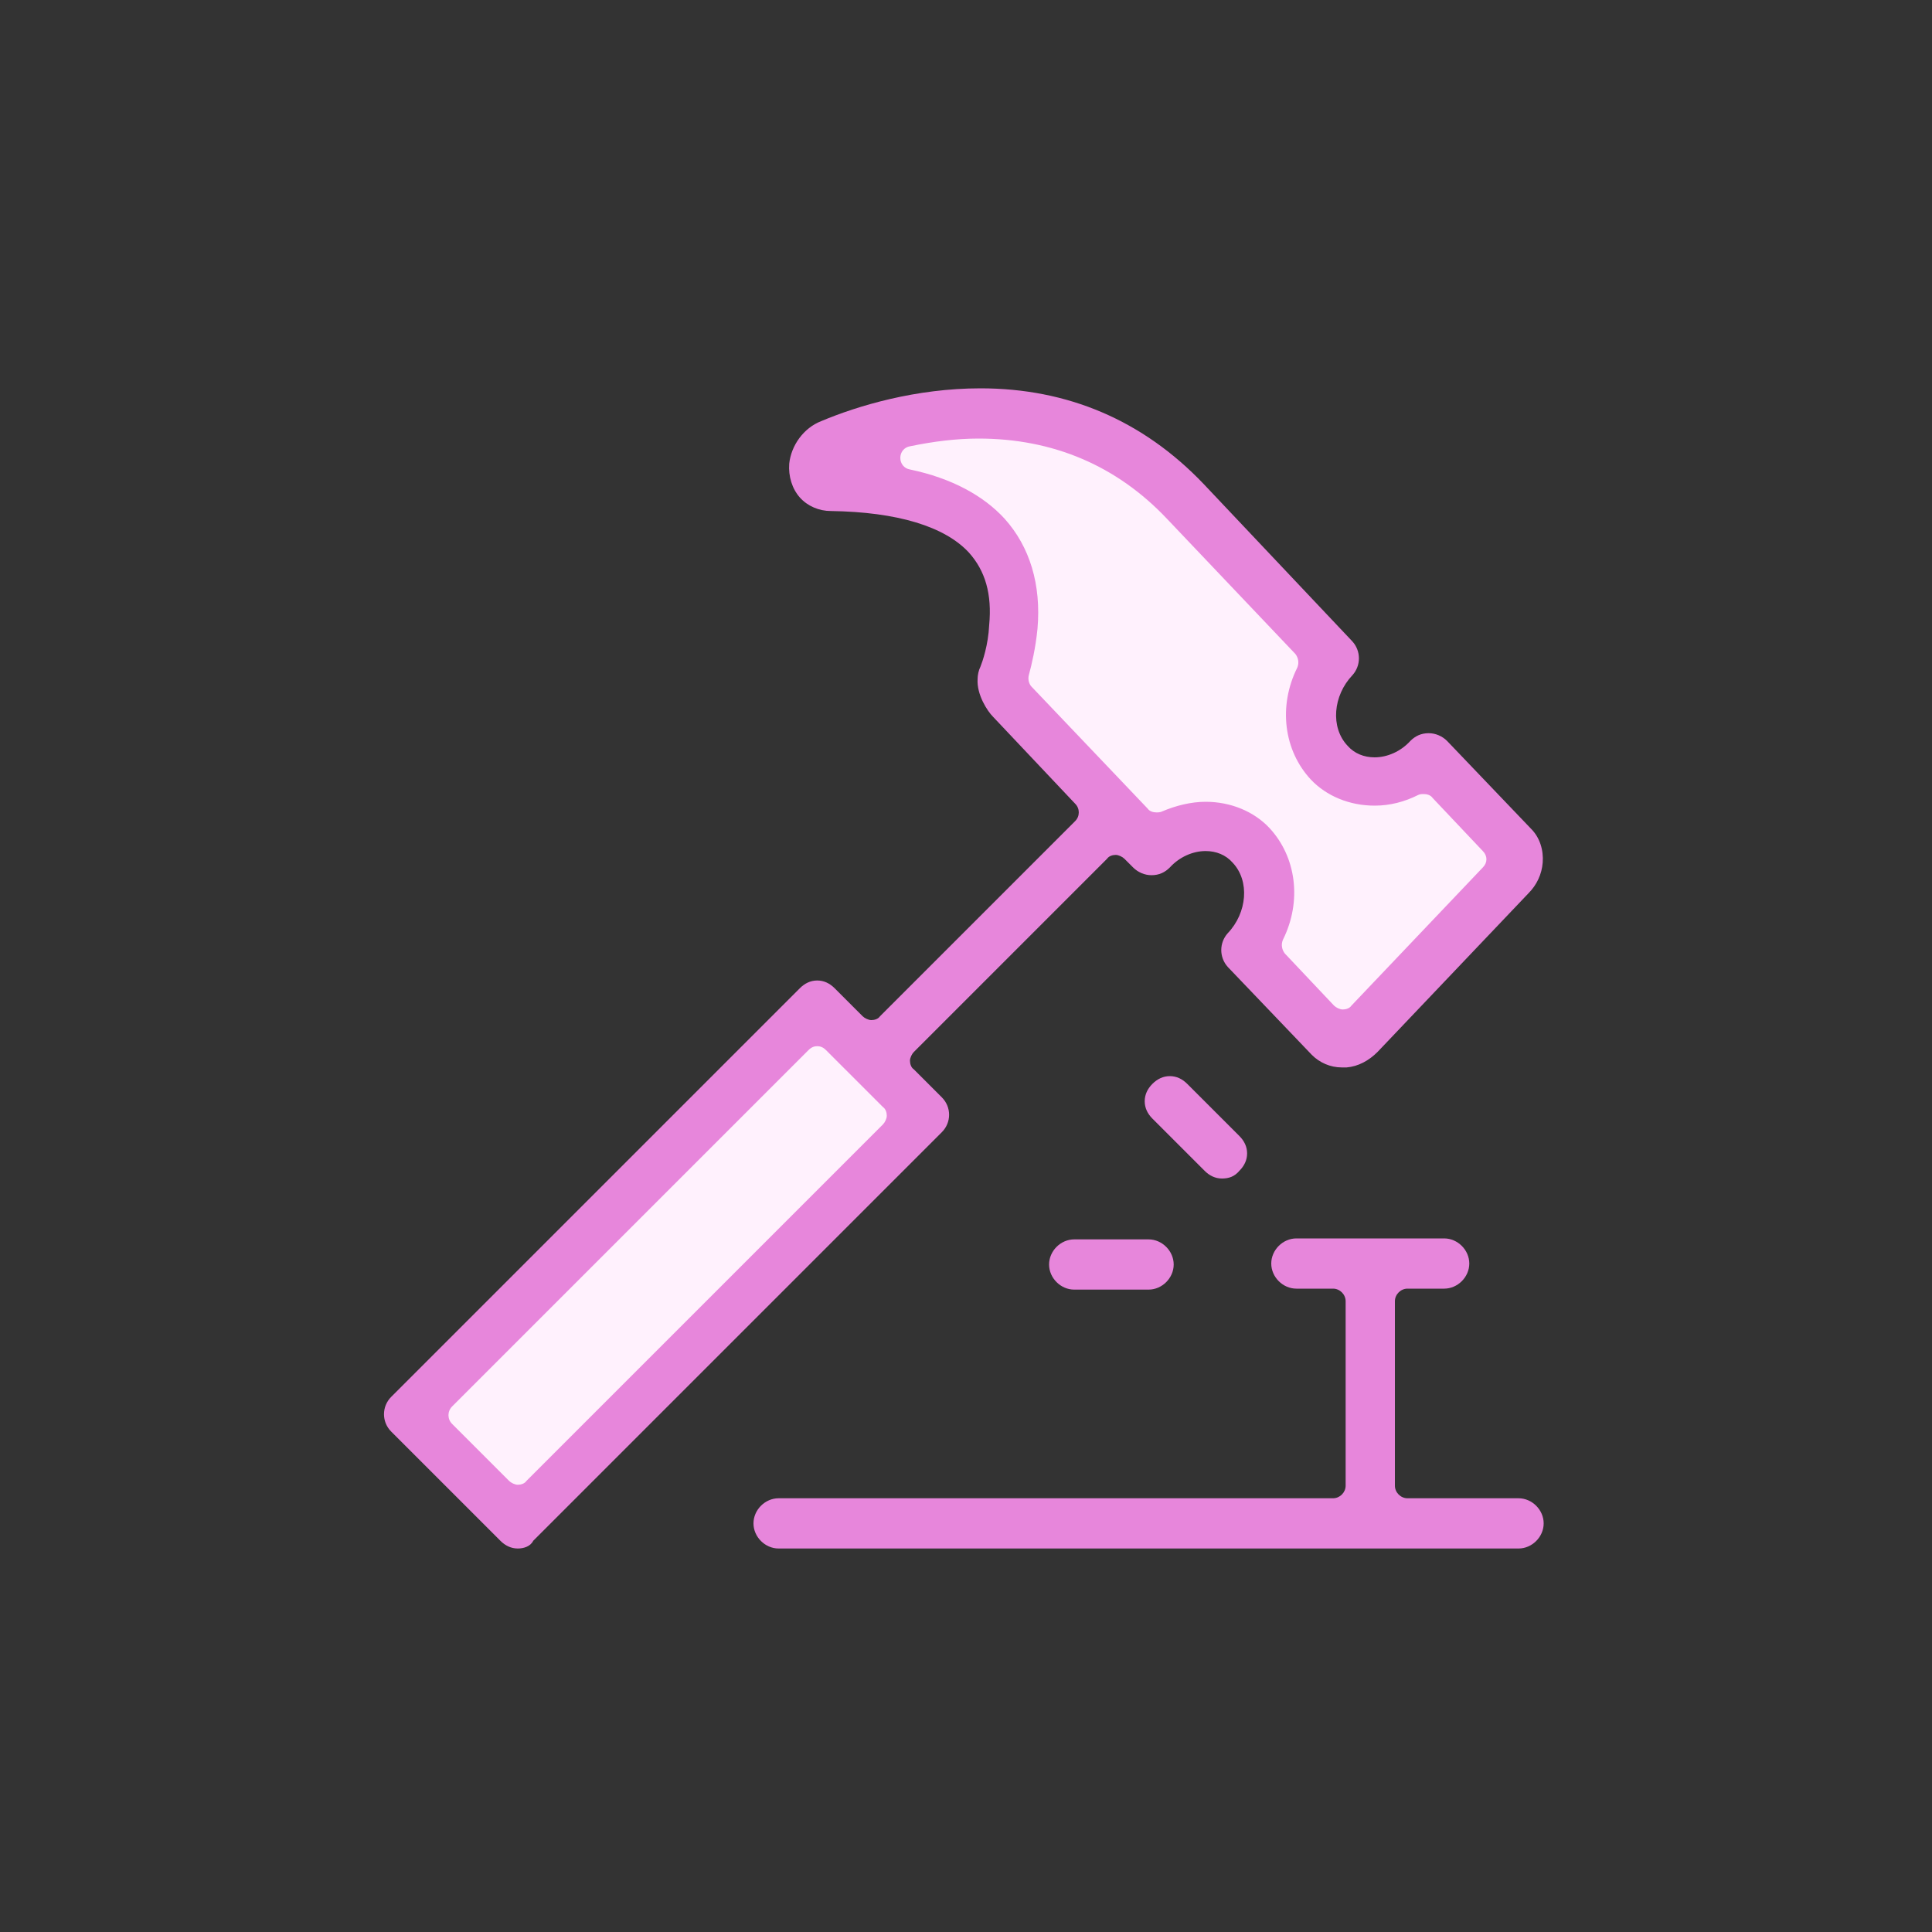 <?xml version="1.0" encoding="utf-8"?>
<!-- Generator: Adobe Illustrator 25.0.1, SVG Export Plug-In . SVG Version: 6.00 Build 0)  -->
<svg version="1.1" id="Layer_1" xmlns="http://www.w3.org/2000/svg" xmlns:xlink="http://www.w3.org/1999/xlink" x="0px" y="0px"
	 viewBox="0 0 200 200" style="enable-background:new 0 0 200 200;" xml:space="preserve">
<rect x="0" y="0" width="200" height="200" fill="#333333" stroke="none"/>
<style type="text/css">
	.st0{fill:#fff1fd;}
	.st1{fill:#e786db;}
</style>
<g>
	<g>
		<polygon class="st0" points="117.1,84.6 102.6,70.1 105.1,60.8 98.8,51.4 88.1,48.7 93.3,42.7 116.2,46.3 137.9,68 135.8,78.7
			137.9,80.9 148.9,80.9 157.7,89.7 138.9,108.5 129.1,98.7 131.6,94.7 131.4,88.6 124.7,85.5 		"/>
	</g>
</g>
<g>
	<g>
		<polygon class="st0" points="85,105.1 44.1,146 54.1,156 94.9,115.1 		"/>
	</g>
</g>
<g>
	<g>
		<g>
			<g>
				<path class="st1" d="M53.6,160.3c-0.7,0-1.3-0.3-1.8-0.8l-11.3-11.3c-1-1-1-2.6,0-3.6l42.3-42.3c0.5-0.5,1.1-0.8,1.8-0.8
					c0.7,0,1.3,0.3,1.8,0.8l2.9,2.9c0.2,0.2,0.6,0.4,0.9,0.4l0,0c0.3,0,0.7-0.1,0.9-0.4l20.2-20.2c0.5-0.5,0.5-1.3,0-1.8l-8.5-9
					c-0.6-0.6-1.7-2.3-1.6-3.9c0-0.4,0.1-0.9,0.3-1.3c0.2-0.5,0.8-2.2,0.9-4.3c0.3-3.2-0.4-5.6-2.1-7.5c-2.5-2.7-7.4-4.2-14.3-4.3
					c-1.2,0-2.4-0.5-3.2-1.4c-0.8-0.9-1.2-2.2-1.1-3.5c0.2-1.9,1.5-3.7,3.3-4.4c3.8-1.6,9.8-3.4,16.5-3.4c9,0,16.8,3.3,23.1,9.9
					L140,66.4c0.9,1,0.9,2.5,0,3.5c-2,2.1-2.3,5.4-0.5,7.3c0.7,0.8,1.7,1.2,2.8,1.2c1.3,0,2.7-0.6,3.7-1.7c0.5-0.5,1.1-0.8,1.9-0.8
					c0.7,0,1.4,0.3,1.9,0.8l8.7,9.1c0.9,0.9,1.3,2.2,1.2,3.5c-0.1,1.2-0.6,2.3-1.5,3.2l-15.6,16.4c-0.9,0.9-2,1.5-3.2,1.6
					c-0.1,0-0.3,0-0.5,0c-1.2,0-2.3-0.5-3.1-1.3l-8.7-9.1c-0.9-1-0.9-2.5,0-3.5c2-2.1,2.3-5.4,0.5-7.3c-0.7-0.8-1.7-1.2-2.8-1.2
					c-1.3,0-2.7,0.6-3.7,1.7c-0.5,0.5-1.1,0.8-1.9,0.8c-0.7,0-1.4-0.3-1.9-0.8l-0.9-0.9c-0.2-0.2-0.6-0.4-0.9-0.4h0
					c-0.3,0-0.7,0.1-0.9,0.4l-20,20c-0.2,0.2-0.4,0.6-0.4,0.9c0,0.3,0.1,0.7,0.4,0.9l2.9,2.9c1,1,1,2.6,0,3.6l-42.3,42.3
					C54.9,160.1,54.2,160.3,53.6,160.3z M84.6,108.3c-0.3,0-0.6,0.1-0.9,0.4l-36.9,36.9c-0.5,0.5-0.5,1.3,0,1.8l5.9,5.9
					c0.2,0.2,0.6,0.4,0.9,0.4l0,0c0.3,0,0.7-0.1,0.9-0.4l36.9-36.9c0.2-0.2,0.4-0.6,0.4-0.9c0-0.3-0.1-0.7-0.4-0.9l-5.9-5.9
					C85.2,108.4,84.9,108.3,84.6,108.3z M124.8,83c2.6,0,5,1,6.6,2.7c2.8,3,3.4,7.6,1.4,11.6c-0.2,0.5-0.1,1,0.2,1.4l5.1,5.4
					c0.2,0.2,0.6,0.4,0.9,0.4l0,0c0.3,0,0.7-0.1,0.9-0.4l13.6-14.3c0.5-0.5,0.5-1.2,0-1.7l-5.2-5.5c-0.2-0.3-0.6-0.4-0.9-0.4
					c-0.2,0-0.4,0-0.6,0.1c-1.4,0.7-2.9,1.1-4.5,1.1c-2.6,0-5-1-6.6-2.7c-2.8-3-3.4-7.6-1.4-11.6c0.2-0.5,0.1-1-0.2-1.4l-13.3-14
					c-5.2-5.5-11.8-8.3-19.5-8.3c-2.3,0-4.7,0.3-7.1,0.8c-0.6,0.1-1,0.6-1,1.2s0.4,1.1,1,1.2c4.3,0.9,7.6,2.7,9.8,5.1
					c2.6,2.9,3.8,6.8,3.4,11.4c-0.2,2-0.6,3.7-0.9,4.8c-0.1,0.4,0,0.9,0.3,1.2l12,12.6c0.2,0.3,0.6,0.4,0.9,0.4c0.2,0,0.4,0,0.6-0.1
					C121.7,83.4,123.3,83,124.8,83z"/>
			</g>
		</g>
	</g>
	<g>
		<g>
			<g>
				<path class="st1" d="M80.6,160.3c-1.4,0-2.6-1.2-2.6-2.6c0-1.4,1.2-2.6,2.6-2.6H138c0.7,0,1.3-0.6,1.3-1.3v-19.1
					c0-0.7-0.6-1.3-1.3-1.3h-3.8c-1.4,0-2.6-1.2-2.6-2.6c0-1.4,1.2-2.6,2.6-2.6h15.3c1.4,0,2.6,1.2,2.6,2.6c0,1.4-1.2,2.6-2.6,2.6
					h-3.8c-0.7,0-1.3,0.6-1.3,1.3v19.1c0,0.7,0.6,1.3,1.3,1.3h11.5c1.4,0,2.6,1.2,2.6,2.6c0,1.4-1.2,2.6-2.6,2.6H80.6z"/>
			</g>
		</g>
	</g>
	<g>
		<g>
			<g>
				<path class="st1" d="M111.2,133.5c-1.4,0-2.6-1.2-2.6-2.6c0-1.4,1.2-2.6,2.6-2.6h7.7c1.4,0,2.6,1.2,2.6,2.6
					c0,1.4-1.2,2.6-2.6,2.6H111.2z"/>
			</g>
		</g>
	</g>
	<g>
		<g>
			<g>
				<path class="st1" d="M126.5,122c-0.7,0-1.3-0.3-1.8-0.8l-5.4-5.4c-0.5-0.5-0.8-1.1-0.8-1.8c0-0.7,0.3-1.3,0.8-1.8
					c0.5-0.5,1.1-0.8,1.8-0.8s1.3,0.3,1.8,0.8l5.4,5.4c0.5,0.5,0.8,1.1,0.8,1.8c0,0.7-0.3,1.3-0.8,1.8
					C127.8,121.8,127.2,122,126.5,122z"/>
			</g>
		</g>
	</g>
</g>
</svg>
